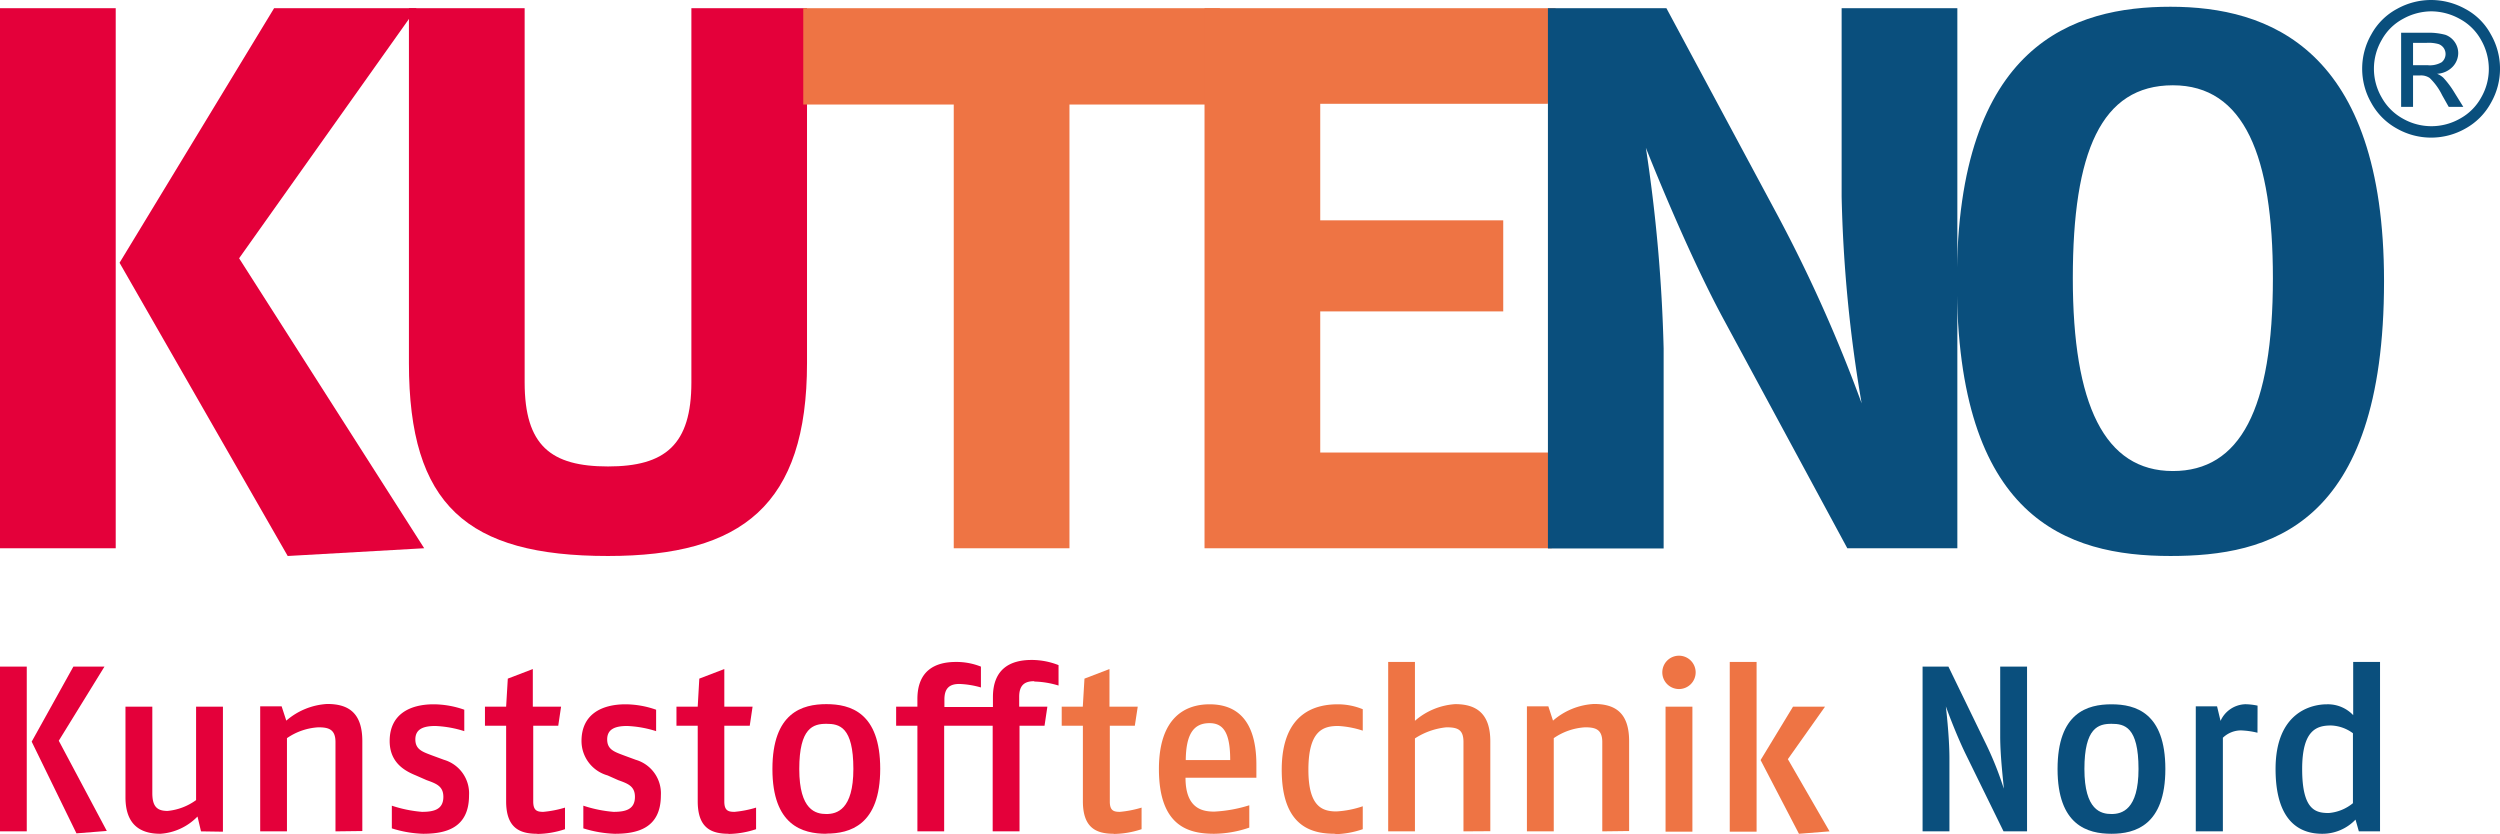 <svg id="Ebene_1" data-name="Ebene 1" xmlns="http://www.w3.org/2000/svg" viewBox="0 0 299.87 100.06"><defs><style>.cls-1{fill:#e4003a;}.cls-2{fill:#ee7444;}.cls-3{fill:#0a4f7d;}</style></defs><path class="cls-1" d="M34.63,170.23,14.46,135.06,33,104.52H50.09l-21.29,30L51,169.3ZM.12,104.52H14V169.3H.12Z" transform="translate(-0.12 -103.54)"/><path class="cls-1" d="M73.05,170.23c-16.94,0-23.88-6.11-23.88-23.14V104.52H63.05V149.4c0,7.59,3.15,10.09,10,10.09s10-2.59,10-10.09V104.52H96.92v42.57c0,17-7.77,23.14-23.87,23.14" transform="translate(-0.12 -103.54)"/><polygon class="cls-2" points="144.94 12.54 128.28 12.54 128.28 65.76 114.4 65.76 114.4 12.54 96.35 12.54 96.35 0.98 146.33 0.98 144.94 12.54"/><polygon class="cls-2" points="185.66 12.45 158.36 12.45 158.36 26.43 180.31 26.43 180.31 37.35 158.36 37.35 158.36 54.28 186.13 54.28 186.13 65.76 144.48 65.76 144.48 0.98 186.59 0.98 185.66 12.45"/><path class="cls-3" d="M221.7,169.3l-14.9-27.58c-4.54-8.42-9.26-20.45-9.26-20.45a190.11,190.11,0,0,1,2.13,24.06v24H185.79V104.52H200l13.42,25a176,176,0,0,1,10,22.4,166.47,166.47,0,0,1-2.4-24.8v-22.6H234.9V169.3Z" transform="translate(-0.12 -103.54)"/><path class="cls-3" d="M260.75,113.77c-8.6,0-12,8-12,23.14s3.79,23.13,12,23.13c8.06,0,12-7.4,12-23.13,0-14.63-3.43-23.14-12-23.14m-.29,56.46c-12.53,0-25.62-4.58-25.62-32.95,0-28.54,14.09-32.93,25.62-32.93,11.71,0,25.62,4.94,25.62,32.93,0,29.56-13.91,32.95-25.62,32.95" transform="translate(-0.12 -103.54)"/><path class="cls-1" d="M.12,203.26H3.33V183.5H.12Zm8.8-19.76-5,9,5.37,11,3.64-.29L7.17,192.39l5.48-8.89Z" transform="translate(-0.12 -103.54)"/><path class="cls-1" d="M24.23,203.26l-.42-1.78a6.83,6.83,0,0,1-4.46,2.07c-2.4,0-4.18-1.08-4.18-4.38V188.3h3.22v10.36c0,1.61.56,2.15,1.83,2.15a6.93,6.93,0,0,0,3.42-1.3V188.3h3.22v15Z" transform="translate(-0.12 -103.54)"/><path class="cls-1" d="M40.36,203.26V192.54c0-1.56-.88-1.76-2.06-1.76a7.36,7.36,0,0,0-3.76,1.3v11.18H31.33v-15H33.9l.56,1.72a8.19,8.19,0,0,1,4.91-2c2.48,0,4.21,1,4.21,4.46v10.78Z" transform="translate(-0.12 -103.54)"/><path class="cls-1" d="M50.87,203.55a13.66,13.66,0,0,1-3.75-.65v-2.72a15.34,15.34,0,0,0,3.61.74c1.38,0,2.57-.25,2.57-1.8,0-1.28-.85-1.59-2-2l-1.3-.57c-1.24-.51-3.14-1.47-3.14-4.13,0-3.19,2.4-4.4,5.28-4.4a11.21,11.21,0,0,1,3.67.65v2.57a13.18,13.18,0,0,0-3.47-.62c-1.47,0-2.4.39-2.4,1.61s.87,1.49,2,1.92l1.44.53a4.19,4.19,0,0,1,3,4.26c0,4-2.9,4.61-5.53,4.61" transform="translate(-0.12 -103.54)"/><path class="cls-1" d="M64.56,203.55c-2.09,0-3.73-.68-3.73-3.9v-9.06H58.29V188.3h2.54l.2-3.36,3-1.15v4.51h3.39l-.34,2.29h-3v9.09c0,1.1.48,1.24,1.21,1.24a12.86,12.86,0,0,0,2.6-.51V203a10.89,10.89,0,0,1-3.3.57" transform="translate(-0.12 -103.54)"/><path class="cls-1" d="M73.85,203.55a14.12,14.12,0,0,1-3.76-.65v-2.72a15.42,15.42,0,0,0,3.62.74c1.38,0,2.57-.25,2.57-1.8,0-1.28-.85-1.59-2-2L73,196.55a4.29,4.29,0,0,1-3.13-4.13c0-3.19,2.4-4.4,5.28-4.4a11.21,11.21,0,0,1,3.67.65v2.57a13.18,13.18,0,0,0-3.47-.62c-1.47,0-2.4.39-2.4,1.61s.87,1.49,2,1.92l1.44.53a4.19,4.19,0,0,1,3,4.26c0,4-2.9,4.61-5.53,4.61" transform="translate(-0.12 -103.54)"/><path class="cls-1" d="M87.53,203.55c-2.09,0-3.72-.68-3.72-3.9v-9.06H81.26V188.3h2.55l.19-3.36,3-1.15v4.51h3.39l-.34,2.29H87v9.09c0,1.1.48,1.24,1.22,1.24a12.64,12.64,0,0,0,2.59-.51V203a10.89,10.89,0,0,1-3.3.57" transform="translate(-0.12 -103.54)"/><path class="cls-1" d="M99.24,190.36c-1.56,0-3.25.45-3.25,5.42s2,5.4,3.25,5.4,3.24-.51,3.24-5.4c0-5.08-1.69-5.42-3.24-5.42m0,13.19c-2.85,0-6.47-1-6.47-7.77S96.36,188,99.24,188s6.46,1,6.46,7.76-3.64,7.77-6.46,7.77" transform="translate(-0.12 -103.54)"/><path class="cls-1" d="M124.14,185.25c-1.21,0-1.77.57-1.77,1.87v1.18h3.38l-.34,2.29h-3v12.67h-3.22V190.59h-5.82v12.67h-3.21V190.59h-2.55V188.3h2.55v-.9c0-3.39,2.08-4.46,4.62-4.46a7.87,7.87,0,0,1,3,.56V186a10.46,10.46,0,0,0-2.6-.42c-1.21,0-1.78.56-1.78,1.86v.9h5.82v-1.18c0-3.39,2.08-4.46,4.63-4.46a8.76,8.76,0,0,1,3.24.62v2.45a10.79,10.79,0,0,0-2.88-.48" transform="translate(-0.12 -103.54)"/><path class="cls-2" d="M215.19,188.3l-3.89,6.41,4.6,8.84,3.67-.29-5-8.66,4.46-6.3Zm-7.59,15h3.22V182.94H207.6Z" transform="translate(-0.12 -103.54)"/><path class="cls-3" d="M240.44,203.26l-4.6-9.39c-1.24-2.58-2.32-5.6-2.32-5.6s.43,3.56.43,6.22v8.77h-3.22V183.5h3.1l4.3,8.86a40.06,40.06,0,0,1,2.34,5.77c0-.4-.43-3.7-.43-6.27V183.5h3.22v19.76Z" transform="translate(-0.12 -103.54)"/><path class="cls-3" d="M253.39,190.36c-1.56,0-3.25.45-3.25,5.42s2,5.4,3.25,5.4,3.24-.51,3.24-5.4c0-5.08-1.69-5.42-3.24-5.42m0,13.19c-2.86,0-6.47-1-6.47-7.77s3.59-7.76,6.47-7.76,6.46,1,6.46,7.76-3.64,7.77-6.46,7.77" transform="translate(-0.12 -103.54)"/><path class="cls-3" d="M270.9,191.43a9.73,9.73,0,0,0-2-.28,3.15,3.15,0,0,0-2.15.88v11.23H263.5v-15h2.55l.42,1.75a3.37,3.37,0,0,1,3-2,7.76,7.76,0,0,1,1.44.17Z" transform="translate(-0.12 -103.54)"/><path class="cls-3" d="M282.35,191.49a4.68,4.68,0,0,0-2.62-.93c-1.7,0-3.47.51-3.47,5.22,0,4.91,1.6,5.28,3.19,5.28a5.25,5.25,0,0,0,2.9-1.18Zm.71,11.77-.4-1.41a5.49,5.49,0,0,1-4,1.7c-2.23,0-5.59-1-5.59-7.77s4.26-7.76,6.15-7.76a4.18,4.18,0,0,1,3.16,1.3v-6.38h3.22v20.32Z" transform="translate(-0.12 -103.54)"/><path class="cls-2" d="M133.73,203.55c-2.09,0-3.72-.68-3.72-3.9v-9.06h-2.54V188.3H130l.2-3.36,3-1.15v4.51h3.39l-.35,2.29h-3v9.09c0,1.1.47,1.24,1.21,1.24a12.86,12.86,0,0,0,2.6-.51V203a11,11,0,0,1-3.31.57" transform="translate(-0.12 -103.54)"/><path class="cls-2" d="M145.2,190.28c-1.86,0-2.82,1.24-2.85,4.43h5.33c0-3.24-.79-4.43-2.48-4.43m-2.88,6.55c0,3.75,2.09,4.06,3.45,4.06a16.63,16.63,0,0,0,4.2-.76v2.68a13.35,13.35,0,0,1-4.2.74c-3,0-6.64-.82-6.64-7.77,0-6.21,3.19-7.76,6.07-7.76,2.57,0,5.62,1.16,5.62,7.26v1.55Z" transform="translate(-0.12 -103.54)"/><path class="cls-2" d="M160.29,203.55c-2.59,0-6.43-.63-6.43-7.68s4.32-7.85,6.72-7.85a7.9,7.9,0,0,1,3,.59v2.57a11.33,11.33,0,0,0-2.94-.56c-1.72,0-3.58.45-3.58,5.25,0,4.4,1.64,5,3.36,5a11.73,11.73,0,0,0,3.16-.62V203a11,11,0,0,1-3.31.6" transform="translate(-0.12 -103.54)"/><path class="cls-2" d="M175.66,203.26V192.54c0-1.53-.74-1.76-2.06-1.76a8.46,8.46,0,0,0-3.76,1.33v11.15h-3.21V182.94h3.21V190a8.15,8.15,0,0,1,4.83-2c2.48,0,4.21,1.07,4.21,4.46v10.78Z" transform="translate(-0.12 -103.54)"/><path class="cls-2" d="M192.31,203.26V192.54c0-1.56-.88-1.76-2.06-1.76a7.36,7.36,0,0,0-3.76,1.3v11.18h-3.22v-15h2.57l.56,1.72a8.13,8.13,0,0,1,4.92-2c2.48,0,4.21,1,4.21,4.46v10.78Z" transform="translate(-0.12 -103.54)"/><path class="cls-2" d="M199.9,188.3h3.22v15H199.9Zm1.61-2.11a2,2,0,1,1,2-2,2,2,0,0,1-2,2" transform="translate(-0.12 -103.54)"/><path class="cls-3" d="M291.75,103.54a8.48,8.48,0,0,1,4.06,1.06,7.45,7.45,0,0,1,3.08,3.06,8.25,8.25,0,0,1,0,8.24,7.74,7.74,0,0,1-3.05,3.06,8.31,8.31,0,0,1-8.22,0,7.76,7.76,0,0,1-3.06-3.06,8.25,8.25,0,0,1,0-8.24,7.59,7.59,0,0,1,3.09-3.06A8.41,8.41,0,0,1,291.75,103.54Zm0,1.36a7.07,7.07,0,0,0-3.39.9,6.31,6.31,0,0,0-2.57,2.55,6.86,6.86,0,0,0,0,6.87,6.51,6.51,0,0,0,2.55,2.55,6.92,6.92,0,0,0,6.85,0,6.39,6.39,0,0,0,2.55-2.55,6.84,6.84,0,0,0,.91-3.42,7,7,0,0,0-.92-3.45,6.34,6.34,0,0,0-2.58-2.55A7.11,7.11,0,0,0,291.75,104.9Zm-3.62,11.46v-8.89h3.05a7.58,7.58,0,0,1,2.27.25,2.35,2.35,0,0,1,1.53,2.16,2.4,2.4,0,0,1-.7,1.7,2.78,2.78,0,0,1-1.84.81,2.44,2.44,0,0,1,.75.47,10.78,10.78,0,0,1,1.32,1.76l1.08,1.74h-1.75l-.79-1.4a7.27,7.27,0,0,0-1.5-2.07,1.86,1.86,0,0,0-1.15-.3h-.84v3.77Zm1.43-5h1.74A2.8,2.8,0,0,0,293,111a1.28,1.28,0,0,0,.24-1.7,1.3,1.3,0,0,0-.61-.47,4.39,4.39,0,0,0-1.44-.15h-1.63Z" transform="translate(-0.12 -103.54)"/></svg>